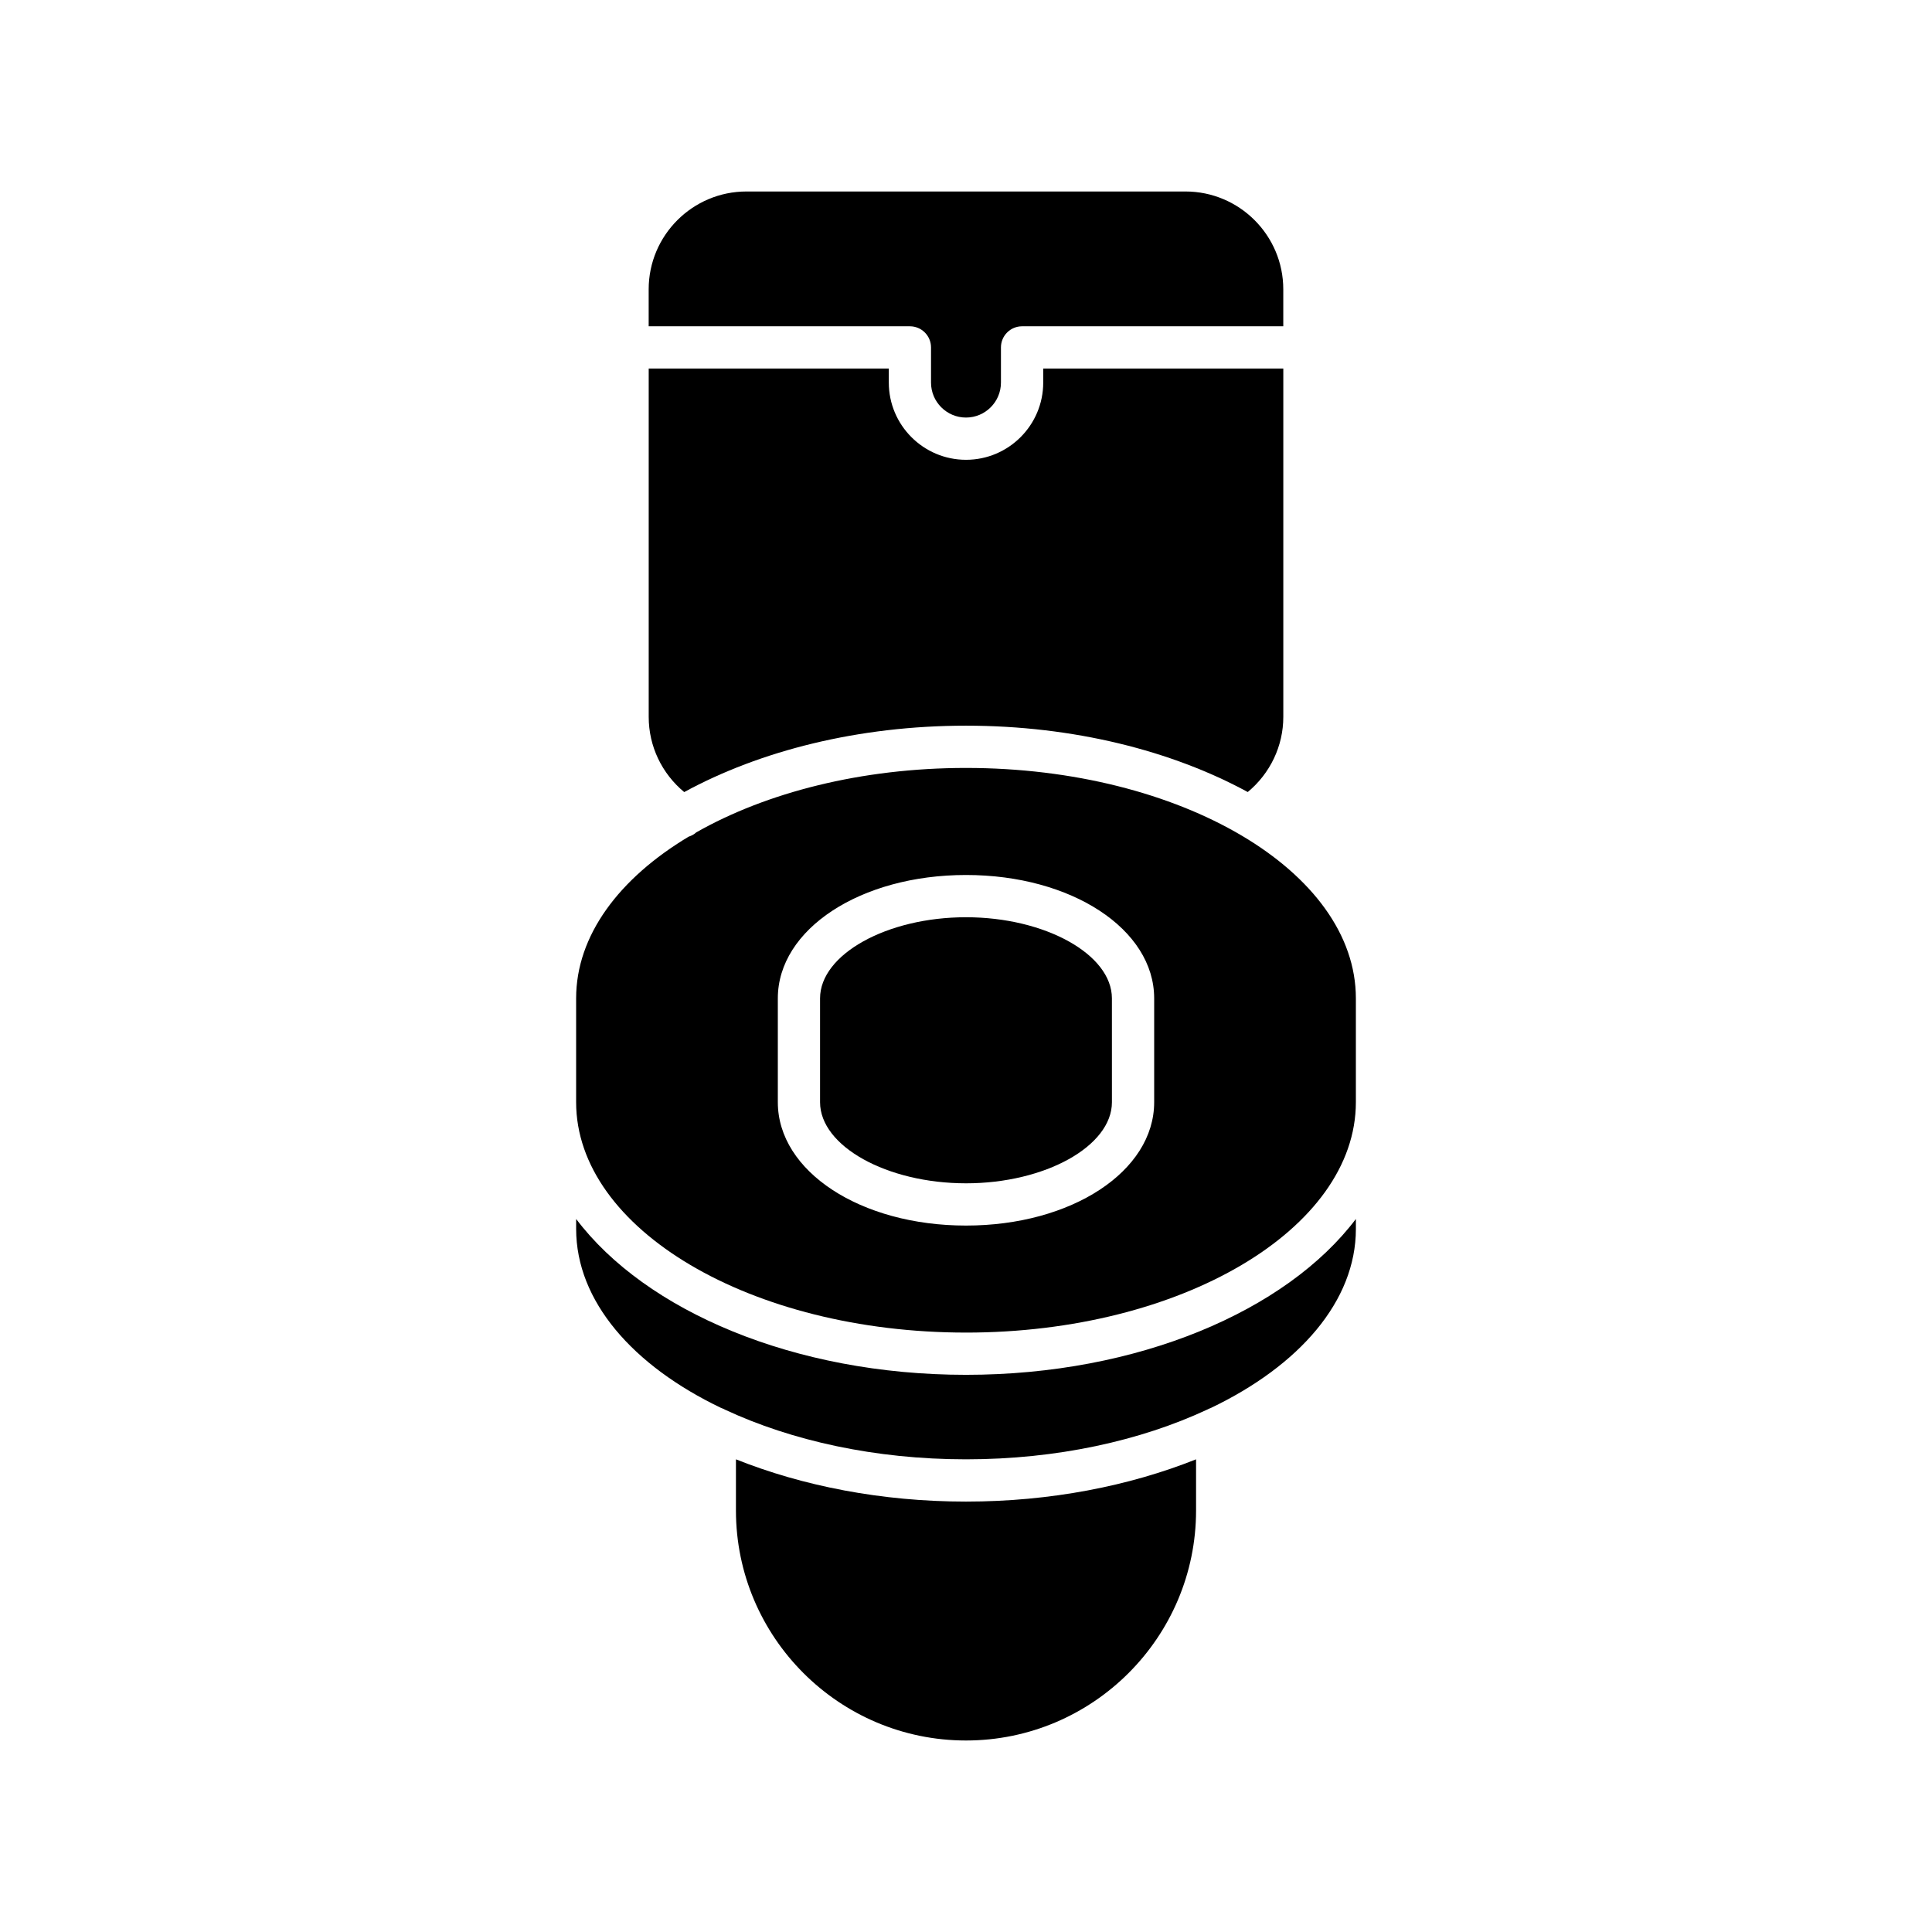 <?xml version="1.0" encoding="UTF-8"?>
<!-- Uploaded to: SVG Repo, www.svgrepo.com, Generator: SVG Repo Mixer Tools -->
<svg fill="#000000" width="800px" height="800px" version="1.1" viewBox="144 144 512 512" xmlns="http://www.w3.org/2000/svg">
 <g>
  <path d="m400 497.15c56.969 0 103.32-27.391 103.32-61.059v-27.52c0-33.668-46.352-61.059-103.32-61.059-27.73 0-52.891 6.523-71.465 17.066-0.598 0.547-1.305 0.914-2.051 1.156-18.406 11.031-29.805 26.156-29.805 42.836v27.523c0 33.664 46.352 61.055 103.32 61.055zm-49.867-88.578c0-18.332 21.906-32.691 49.867-32.691s49.867 14.359 49.867 32.691v27.523c0 18.332-21.906 32.691-49.867 32.691s-49.867-14.359-49.867-32.691z"/>
  <path d="m400 457.59c20.965 0 38.672-9.844 38.672-21.496l-0.004-27.52c0-11.652-17.707-21.496-38.672-21.496s-38.672 9.844-38.672 21.496v27.523c0.004 11.652 17.711 21.492 38.676 21.492z"/>
  <path d="m460.97 544.28v-13.543c-17.68 7.051-38.551 11.199-60.969 11.199-22.422 0-43.289-4.144-60.969-11.199v13.543c0 33.621 27.352 60.969 60.969 60.969s60.969-27.352 60.969-60.969z"/>
  <path d="m390.73 236.07v9.32c0 5.109 4.156 9.266 9.266 9.266s9.266-4.156 9.266-9.266v-9.32c0-3.09 2.504-5.598 5.598-5.598h69.223v-9.805c0-14.293-11.629-25.922-25.918-25.922h-116.34c-14.289 0-25.918 11.629-25.918 25.922v9.805h69.223c3.094 0 5.602 2.508 5.602 5.598z"/>
  <path d="m325.32 353.91c20.074-10.938 46.145-17.598 74.684-17.598 28.527 0 54.59 6.66 74.66 17.586 5.934-4.922 9.426-12.176 9.426-19.91v-92.32h-63.625v3.723c0 11.281-9.18 20.461-20.461 20.461-11.285 0-20.461-9.18-20.461-20.461v-3.723h-63.629v92.32c0 7.766 3.473 15.004 9.406 19.922z"/>
  <path d="m335.1 517.12c0.371 0.117 0.707 0.27 1.043 0.461 17.598 8.211 39.75 13.156 63.859 13.156 24.133 0 46.309-4.953 63.918-13.18 0.301-0.164 0.598-0.301 0.926-0.41 23.438-11.203 38.477-28.309 38.477-47.469v-2.637c-18.422 24.375-57.746 41.301-103.32 41.301s-84.898-16.926-103.32-41.301v2.637c0 19.145 15.012 36.238 38.418 47.441z"/>
 </g>
</svg>